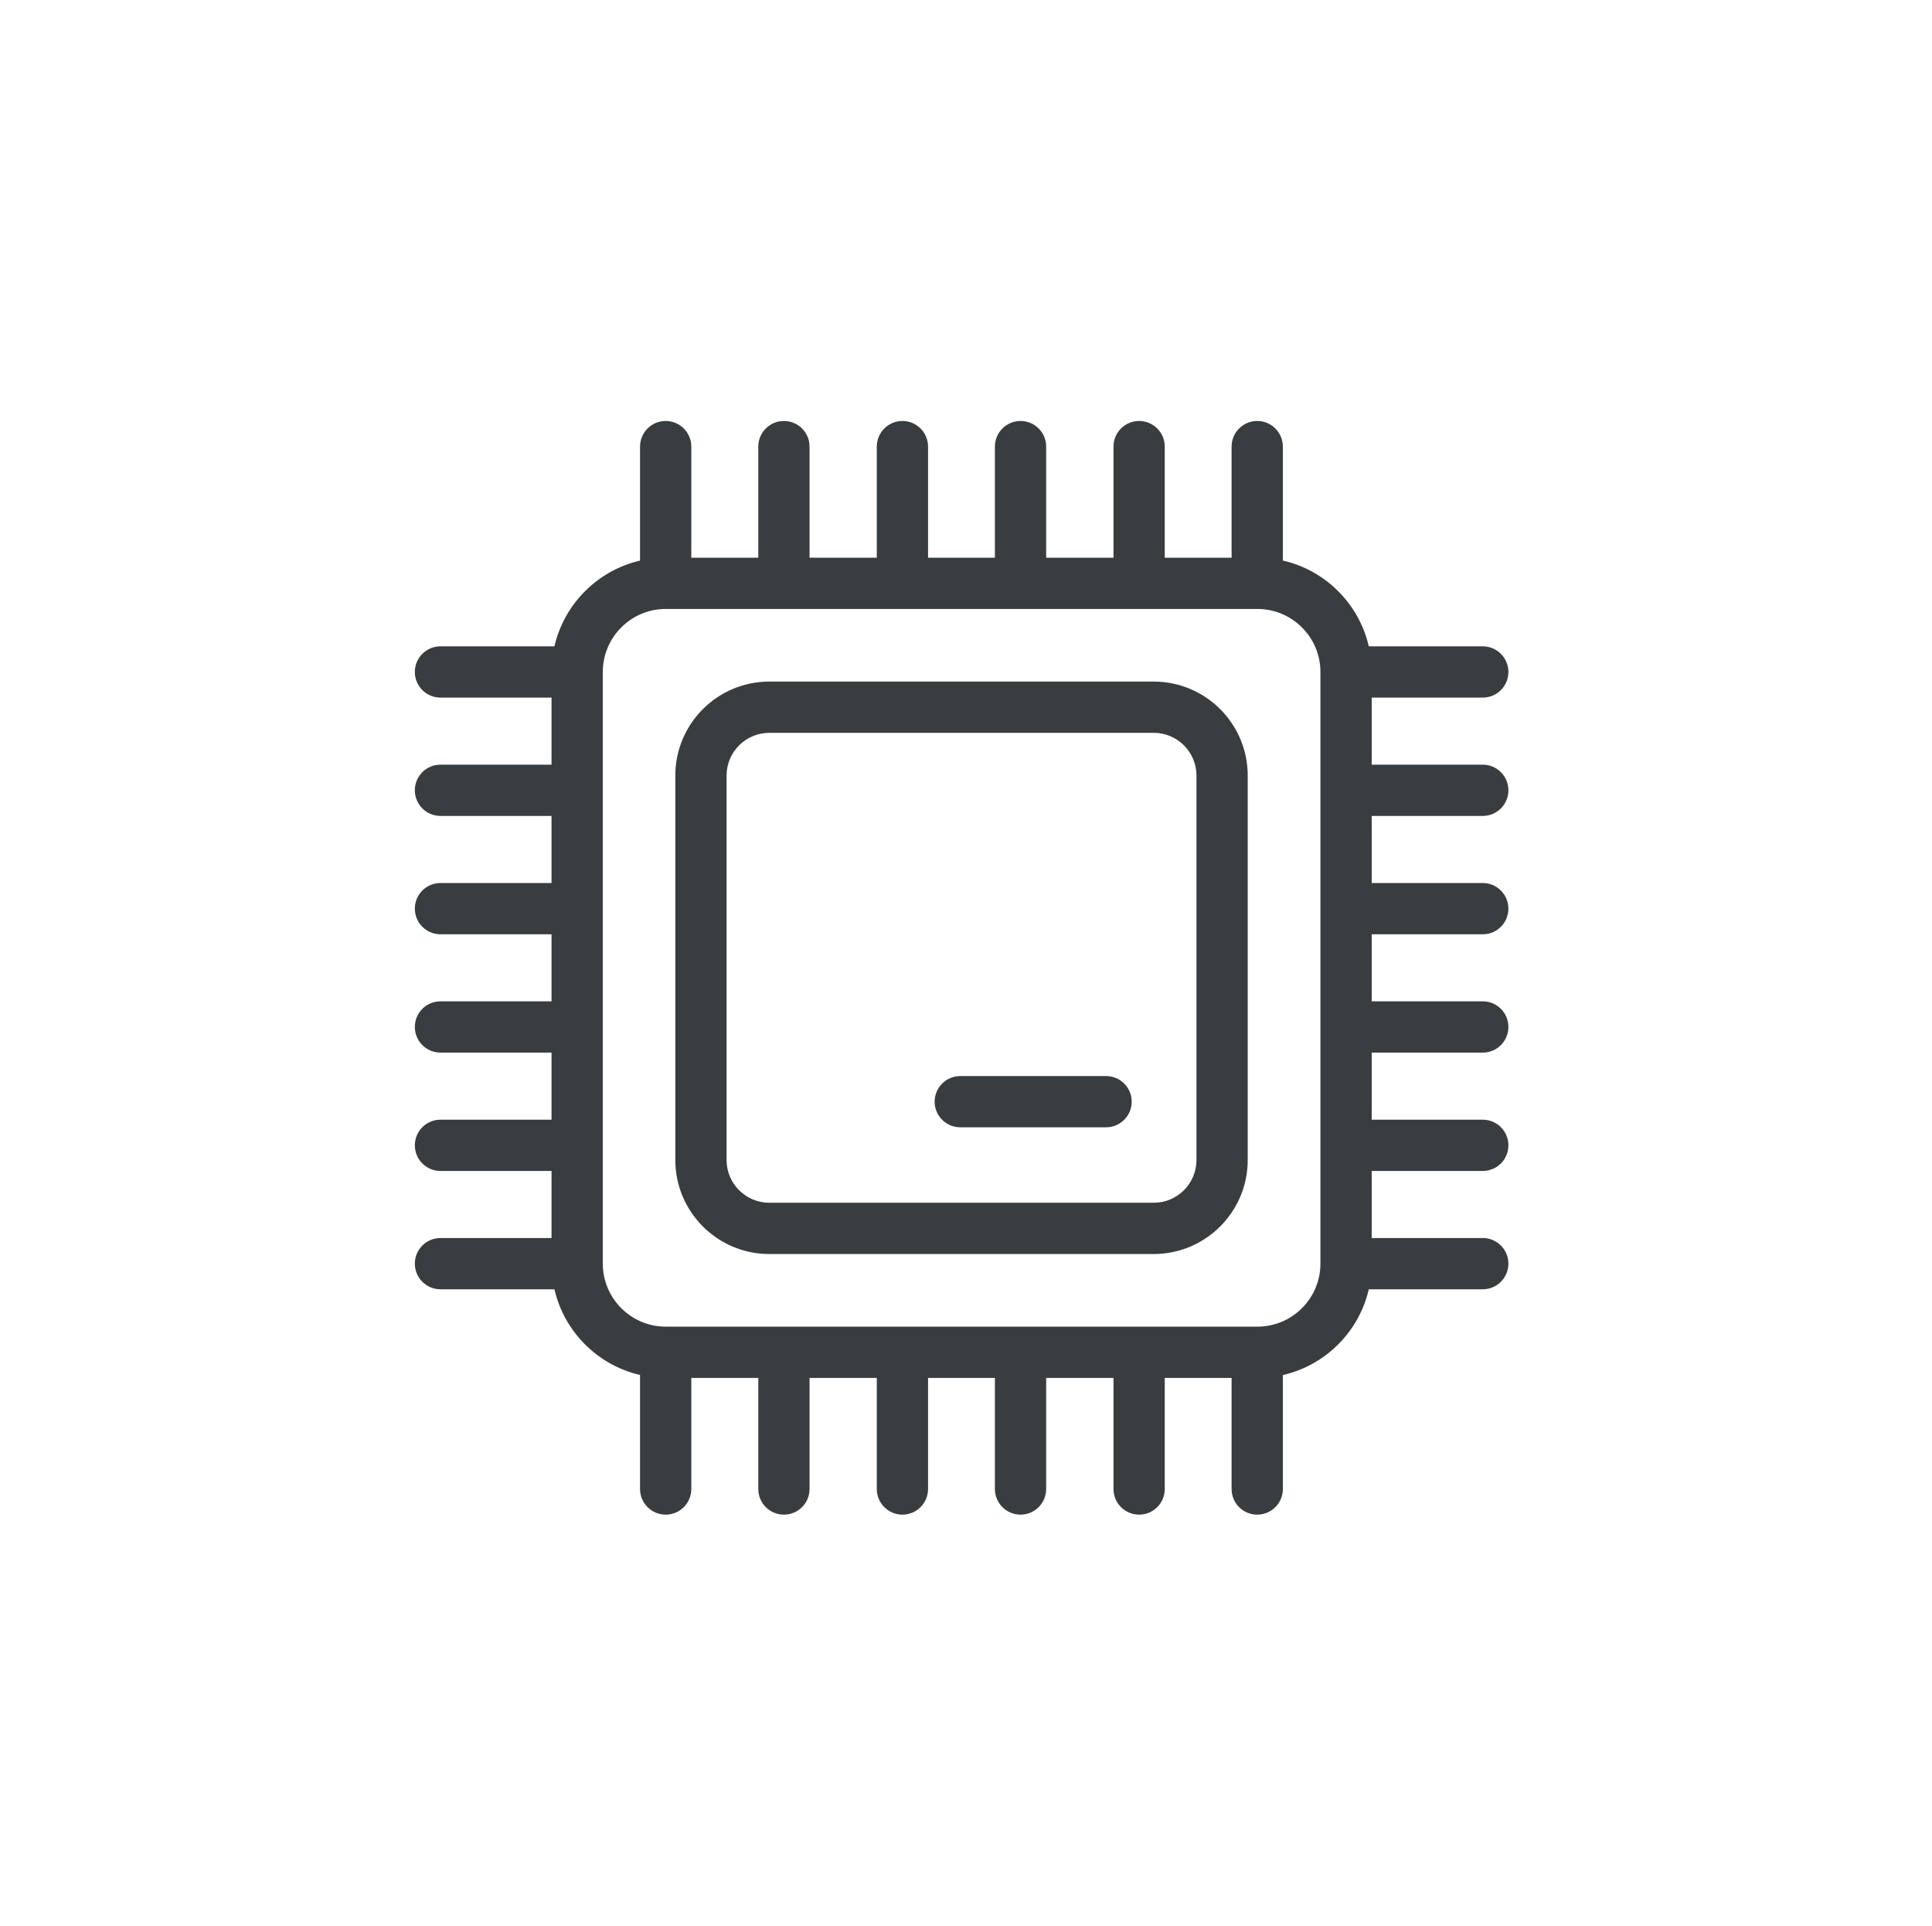 <svg xmlns="http://www.w3.org/2000/svg" fill="none" viewBox="0 0 312 311" height="311" width="312">
<path fill="#393D3F" d="M203.03 67.977C205.315 67.977 207.169 69.831 207.169 72.116V90.513C214.042 92.081 219.467 97.498 221.047 104.367H239.454C241.739 104.367 243.593 106.221 243.593 108.506C243.593 110.791 241.739 112.645 239.454 112.646H221.515V123.475H239.454C241.739 123.475 243.593 125.328 243.593 127.613C243.593 129.898 241.739 131.753 239.454 131.753H221.515V142.586H239.454C241.739 142.586 243.593 144.441 243.593 146.726C243.593 149.01 241.739 150.864 239.454 150.864H221.515V161.691H239.454C241.739 161.691 243.593 163.545 243.593 165.83C243.593 168.115 241.739 169.97 239.454 169.97H221.515V180.803H239.454C241.739 180.803 243.593 182.657 243.593 184.942C243.593 187.227 241.739 189.081 239.454 189.081H221.515V199.91H239.454C241.739 199.91 243.593 201.765 243.593 204.05C243.593 206.335 241.739 208.188 239.454 208.188H221.047C219.466 215.056 214.041 220.47 207.169 222.038V240.438C207.169 242.723 205.315 244.578 203.03 244.578C200.745 244.578 198.891 242.724 198.891 240.438V222.5H188.097V240.438C188.097 242.724 186.242 244.578 183.957 244.578C181.672 244.578 179.818 242.723 179.818 240.438V222.5H168.945V240.438C168.945 242.723 167.091 244.578 164.807 244.578C162.522 244.578 160.667 242.724 160.667 240.438V222.5H149.872V240.438C149.872 242.724 148.018 244.578 145.733 244.578C143.448 244.578 141.595 242.723 141.595 240.438V222.5H130.735V240.438C130.735 242.723 128.882 244.578 126.597 244.578C124.312 244.578 122.457 242.724 122.457 240.438V222.5H111.64V240.438C111.64 242.723 109.786 244.578 107.501 244.578C105.216 244.578 103.361 242.724 103.361 240.438V222.026C96.514 220.443 91.113 215.038 89.536 208.188H71.131C68.846 208.188 66.992 206.335 66.992 204.05C66.992 201.765 68.846 199.91 71.131 199.91H89.067V189.081H71.131C68.846 189.081 66.992 187.227 66.992 184.942C66.992 182.657 68.846 180.803 71.131 180.803H89.067V169.97H71.131C68.846 169.97 66.992 168.115 66.992 165.83C66.992 163.545 68.846 161.692 71.131 161.691H89.067V150.864H71.131C68.846 150.864 66.992 149.01 66.992 146.726C66.992 144.441 68.846 142.586 71.131 142.586H89.067V131.753H71.131C68.846 131.753 66.992 129.898 66.992 127.613C66.992 125.328 68.846 123.475 71.131 123.475H89.067V112.646H71.131C68.846 112.645 66.992 110.791 66.992 108.506C66.992 106.221 68.846 104.367 71.131 104.367H89.536C91.112 97.516 96.513 92.108 103.361 90.524V72.116C103.361 69.831 105.216 67.977 107.501 67.977C109.786 67.977 111.64 69.831 111.64 72.116V90.053H122.457V72.116C122.457 69.831 124.312 67.977 126.597 67.977C128.882 67.977 130.735 69.831 130.735 72.116V90.053H141.595V72.116C141.595 69.831 143.448 67.977 145.733 67.977C148.018 67.977 149.872 69.831 149.872 72.116V90.053H160.667V72.116C160.667 69.831 162.522 67.977 164.807 67.977C167.091 67.977 168.945 69.831 168.945 72.116V90.053H179.818V72.116C179.818 69.831 181.672 67.977 183.957 67.977C186.242 67.977 188.097 69.831 188.097 72.116V90.053H198.891V72.116C198.891 69.831 200.745 67.977 203.03 67.977ZM107.521 98.33C101.91 98.33 97.346 102.895 97.346 108.505V204.047C97.346 209.657 101.91 214.222 107.521 214.222H203.062C208.672 214.222 213.237 209.657 213.237 204.047V108.505C213.237 102.895 208.672 98.33 203.062 98.33H107.521ZM186.319 110.057C194.689 110.057 201.495 116.864 201.495 125.233V187.317C201.495 195.687 194.689 202.494 186.319 202.494H124.234C115.865 202.494 109.058 195.687 109.058 187.317V125.233C109.058 116.864 115.865 110.057 124.234 110.057H186.319ZM124.234 118.335C120.43 118.335 117.336 121.429 117.336 125.233V187.317C117.336 191.122 120.43 194.216 124.234 194.216H186.319C190.124 194.216 193.218 191.122 193.218 187.317V125.233C193.218 121.429 190.124 118.335 186.319 118.335H124.234ZM178.62 173.755C180.905 173.755 182.759 175.61 182.759 177.895C182.759 180.179 180.905 182.033 178.62 182.033H155.074C152.789 182.033 150.935 180.179 150.935 177.895C150.935 175.609 152.789 173.755 155.074 173.755H178.62Z"></path>
</svg>
